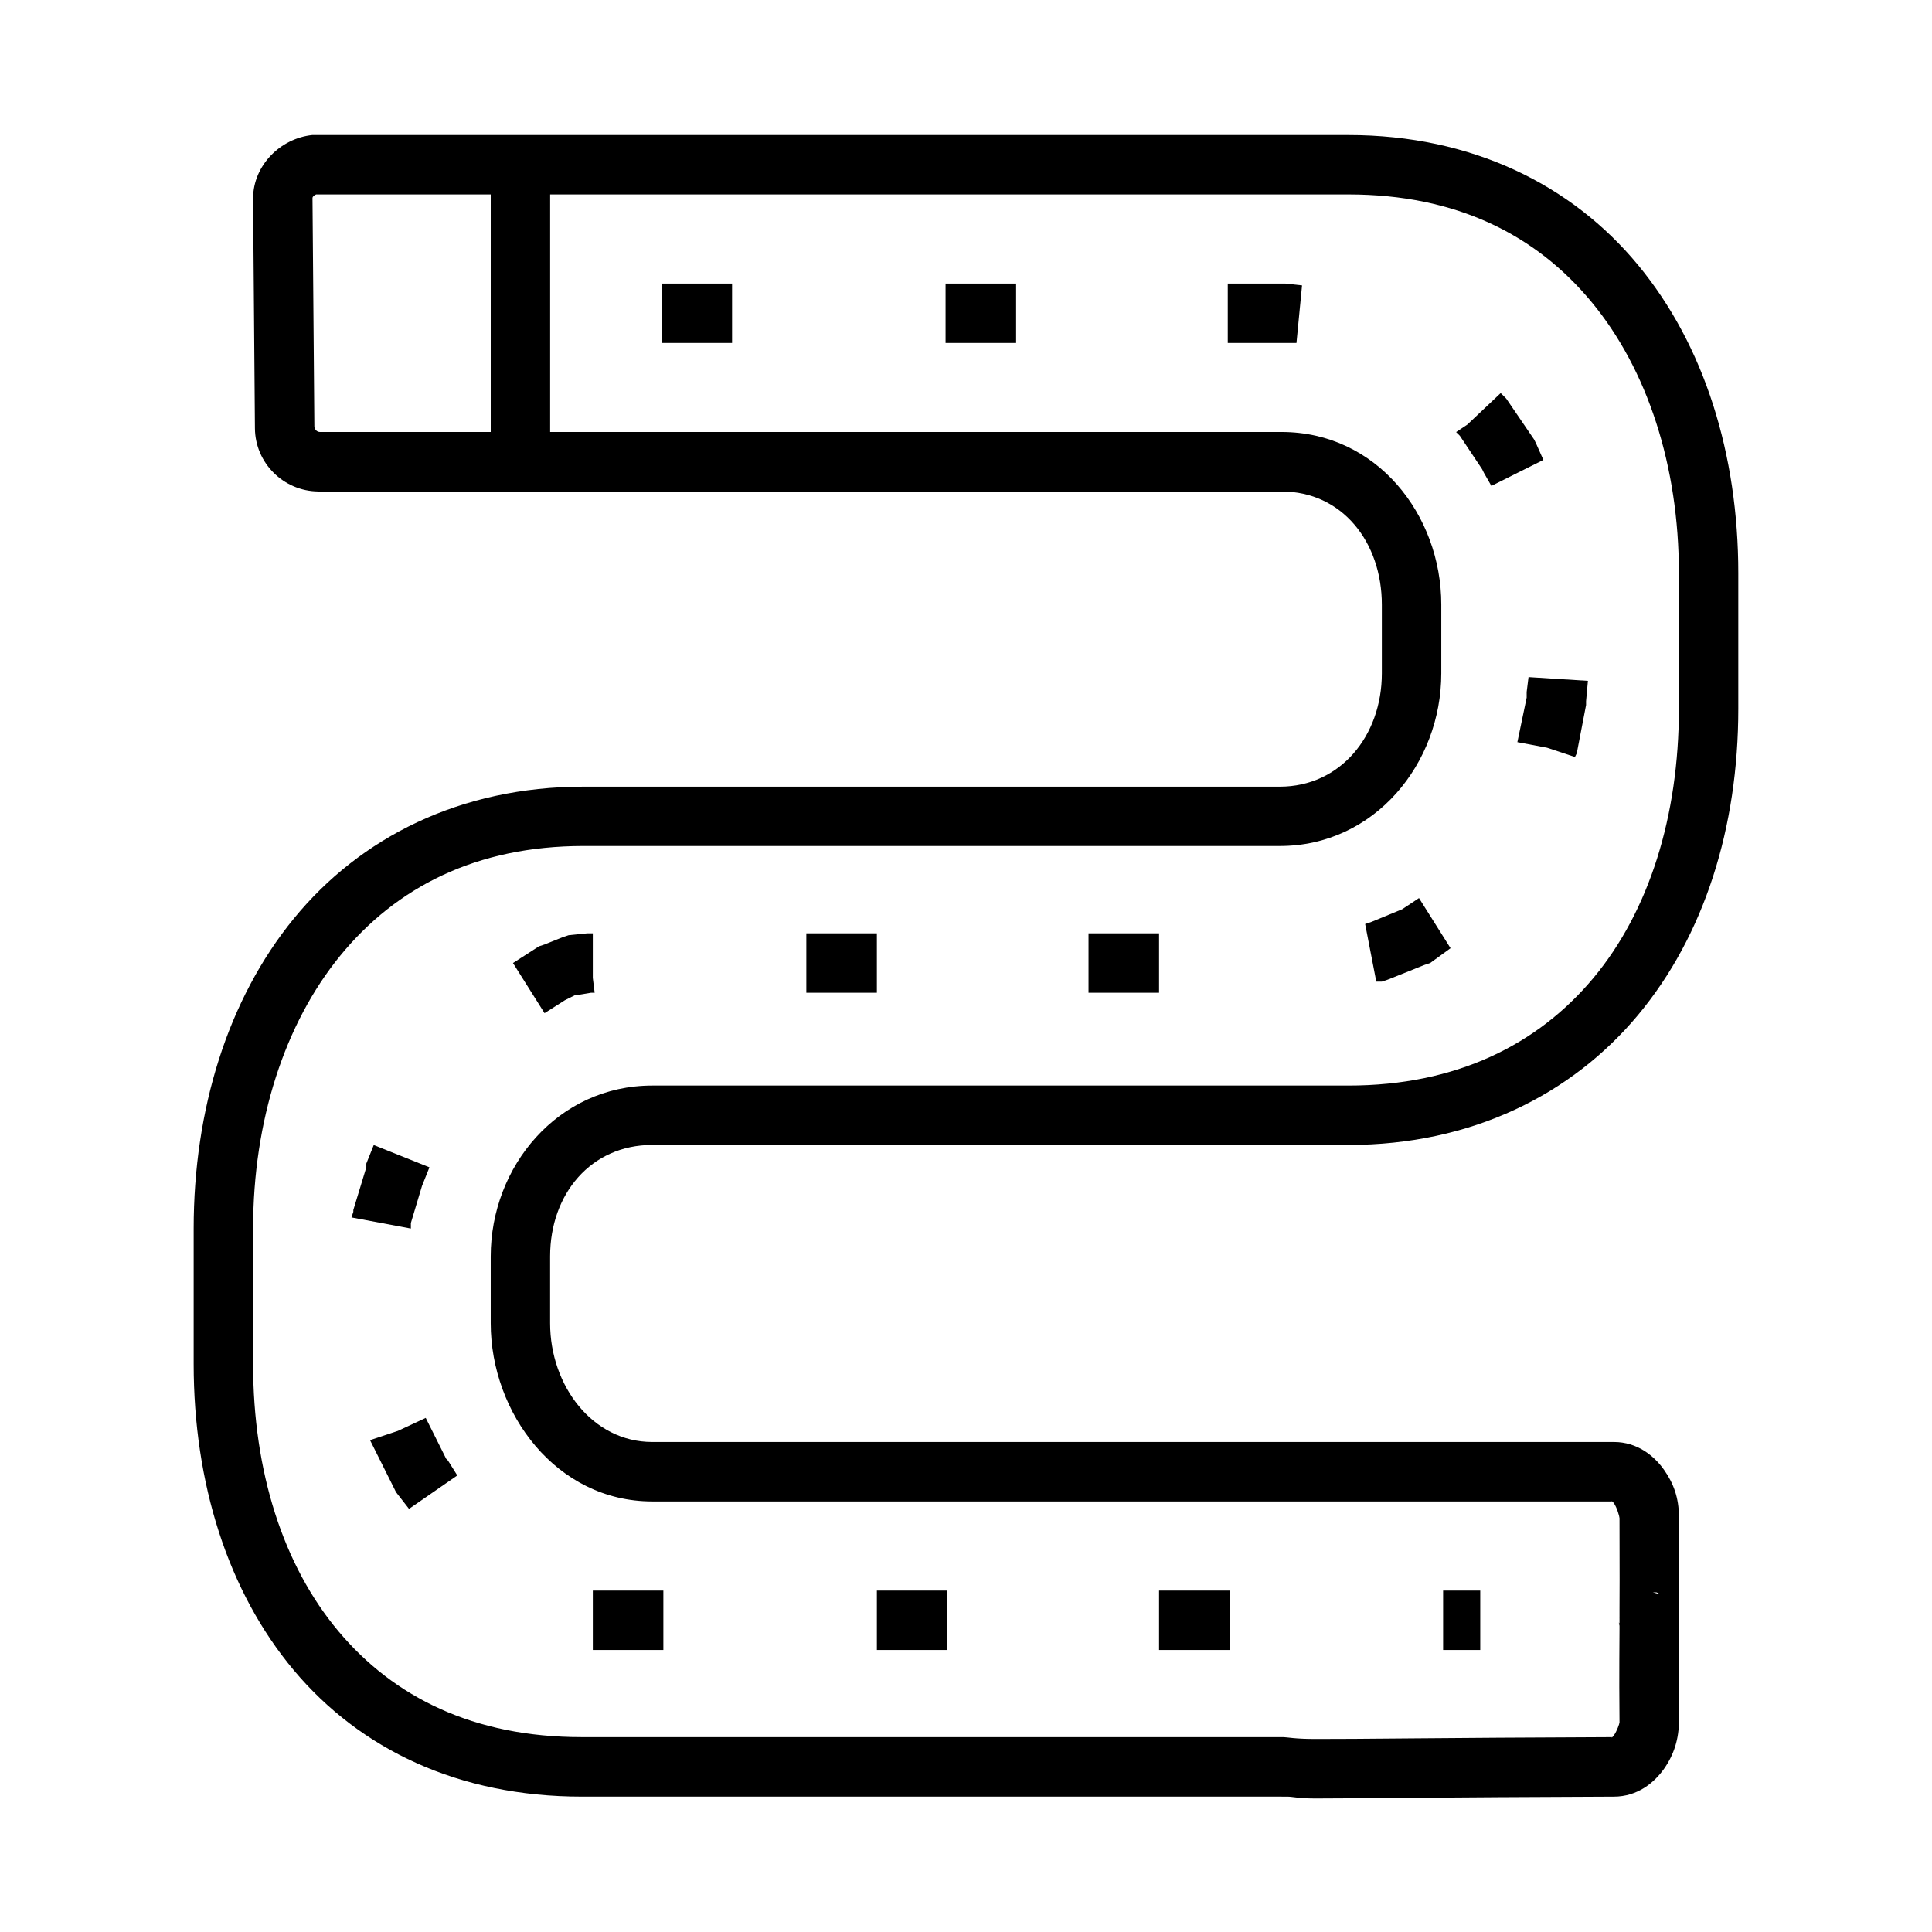 <?xml version="1.0" encoding="UTF-8"?>
<!-- Uploaded to: SVG Repo, www.svgrepo.com, Generator: SVG Repo Mixer Tools -->
<svg fill="#000000" width="800px" height="800px" version="1.1" viewBox="144 144 512 512" xmlns="http://www.w3.org/2000/svg">
 <g>
  <path d="m226.81 179.78c-8.535 0.867-15.684 8.078-15.742 16.727l0.492 61.008c0.074 9.215 7.59 16.621 16.727 16.727v0.004c0.164 0.004 0.328 0.004 0.492 0h254.86c16.074 0 26.566 13.434 26.566 30.012v18.203c0 16.512-10.984 30.012-27.059 30.012h-184.5c-32.719 0-59.199 13.492-76.754 34.93s-26.566 50.695-26.566 82.164v35.918c0 31.461 9.012 60.266 26.566 81.18 17.555 20.914 43.637 33.457 76.262 33.457h184.99c0.129 0 0.285-0.008 0.492 0l0.004 0.004c0.324 0.02 0.656 0.02 0.98 0 0.082 0 0.398-0.004 0.492 0 1.398 0 2.93 0.473 7.379 0.488 10.672 0 32.977-0.316 79.211-0.488 6.199 0 10.656-3.656 13.285-7.379 2.629-3.727 3.981-8 3.938-12.793-0.133-14.223 0.012-20.898 0-24.109-0.004-0.961-0.004-1.117 0-1.48 0.035-0.203-0.004-0.426 0-0.488 0.043-0.52-0.008-1.008 0-1.48 0.008-0.473-0.008-0.629 0-1.48 0.031-3.398 0.043-10.77 0-25.094-0.016-4.719-1.32-8.59-3.938-12.301-2.613-3.711-7.098-7.379-13.285-7.379h-254.86c-15.852 0-27.059-14.945-27.059-31.488v-17.711c0-16.523 10.812-29.52 27.059-29.52h184.5c32.656 0 59.168-13.348 76.754-34.441 17.586-21.082 26.57-49.699 26.57-81.168v-35.914c0-31.473-8.984-60.402-26.566-81.672-17.586-21.273-44.062-34.441-76.754-34.441h-272.57c-0.16-0.008-0.332 0-0.492 0-0.324-0.004-0.66-0.012-0.984 0h-0.004c-0.164-0.008-0.328-0.008-0.492 0zm0.984 15.742v0.004c0.164 0.004 0.328 0.004 0.492 0h273.06c28.547 0 49.68 10.664 64.453 28.535 14.773 17.871 23.125 43.348 23.125 71.832v35.914c0 28.488-7.891 53.66-22.633 71.34-14.742 17.684-36.363 28.535-64.945 28.535h-184.5c-25 0.004-42.801 21.406-42.801 45.27v17.711c0 23.848 17.406 47.23 42.805 47.23h254.86c-1.051 0-0.789-0.629 0 0.488 0.789 1.117 1.477 3.519 1.477 3.938 0.043 14.301 0.031 20.898 0 24.109-0.004 0.316 0.004 0.219 0 0.488 0 0.008 0.016 1.273 0 1.48 0 0.012-0.008 0.598 0 0.488-0.02 0.41 0 1.039 0 1.48-0.016-0.156-0.352-0.992 0 0.488v0.977c0.012 3.312-0.133 10.375 0 24.602 0.004 0.348-0.688 2.324-1.477 3.441-0.789 1.117-1.059 0.488 0 0.488-46.215 0.172-68.633 0.535-79.211 0.488-5.289 0-7.406-0.473-8.363-0.488h-0.004c-0.324-0.02-0.656-0.02-0.98 0h-184.99c-28.613 0-49.773-10.555-64.453-28.043-14.68-17.488-22.633-42.352-22.633-70.848v-35.918c0-28.488 8.352-54.281 23.125-72.324 14.773-18.043 35.934-29.027 64.453-29.027h184.5c25.176 0 42.805-21.883 42.805-45.758v-18.203c0-23.809-17.137-45.754-42.312-45.754h-254.86c-0.922-0.012-1.473-0.836-1.477-1.48l-0.496-60.496c0.004-0.441 0.5-0.789 0.984-0.992zm354.24 370.48h0.984s0.602 0.27 0.984 0.488c-0.82-0.172-0.992-0.285-1.969-0.488z"/>
  <path d="m274.05 187.65v78.719h15.742v-78.719z"/>
  <path d="m319.31 234.89h18.695v-15.742h-18.695zm75.277 0h18.695v-15.742h-18.695zm74.785 0h18.207l1.477-15.254-4.43-0.488h-15.254zm63.469 21.648-2.953 1.969 0.984 0.977 5.902 8.855 0.492 0.992 1.969 3.441 13.777-6.887-1.969-4.43-0.492-0.992-7.379-10.824-0.984-0.992-0.492-0.473zm15.742 70.848v1.48l-2.461 11.809 7.871 1.48 7.379 2.461 0.492-0.992 2.461-12.789v-0.992l0.492-5.41-15.742-0.992zm-32.965 57.562-8.363 3.445-1.477 0.488 2.953 15.254h1.477l1.477-0.488 9.84-3.938 1.477-0.488 5.41-3.938-8.363-13.285zm-220.91 6.891-1.477 0.488-4.922 1.969-1.477 0.488-6.887 4.43 8.363 13.285 5.41-3.441 2.953-1.48h0.984l2.953-0.488h0.984l-0.492-3.938v-11.809h-1.477zm62.977 15.25h18.695v-15.742h-18.695zm74.785 0h18.695v-15.742h-18.695zm-191.39 45.266v0.992l-3.445 11.316v0.488l-0.492 1.48 15.742 2.949v-1.465l2.953-9.84 1.969-4.922-14.762-5.902zm8.363 70.848-7.379 2.461 0.492 0.977 5.902 11.809 0.492 0.992 3.445 4.426 12.793-8.855-2.461-3.938-0.492-0.488-5.41-10.824zm51.66 58.055h18.695v-15.742h-18.695zm75.277 0h18.695v-15.742h-18.695zm74.785 0h18.695v-15.742h-18.695zm75.277 0h9.84v-15.742h-9.84z"/>
 </g>
</svg>